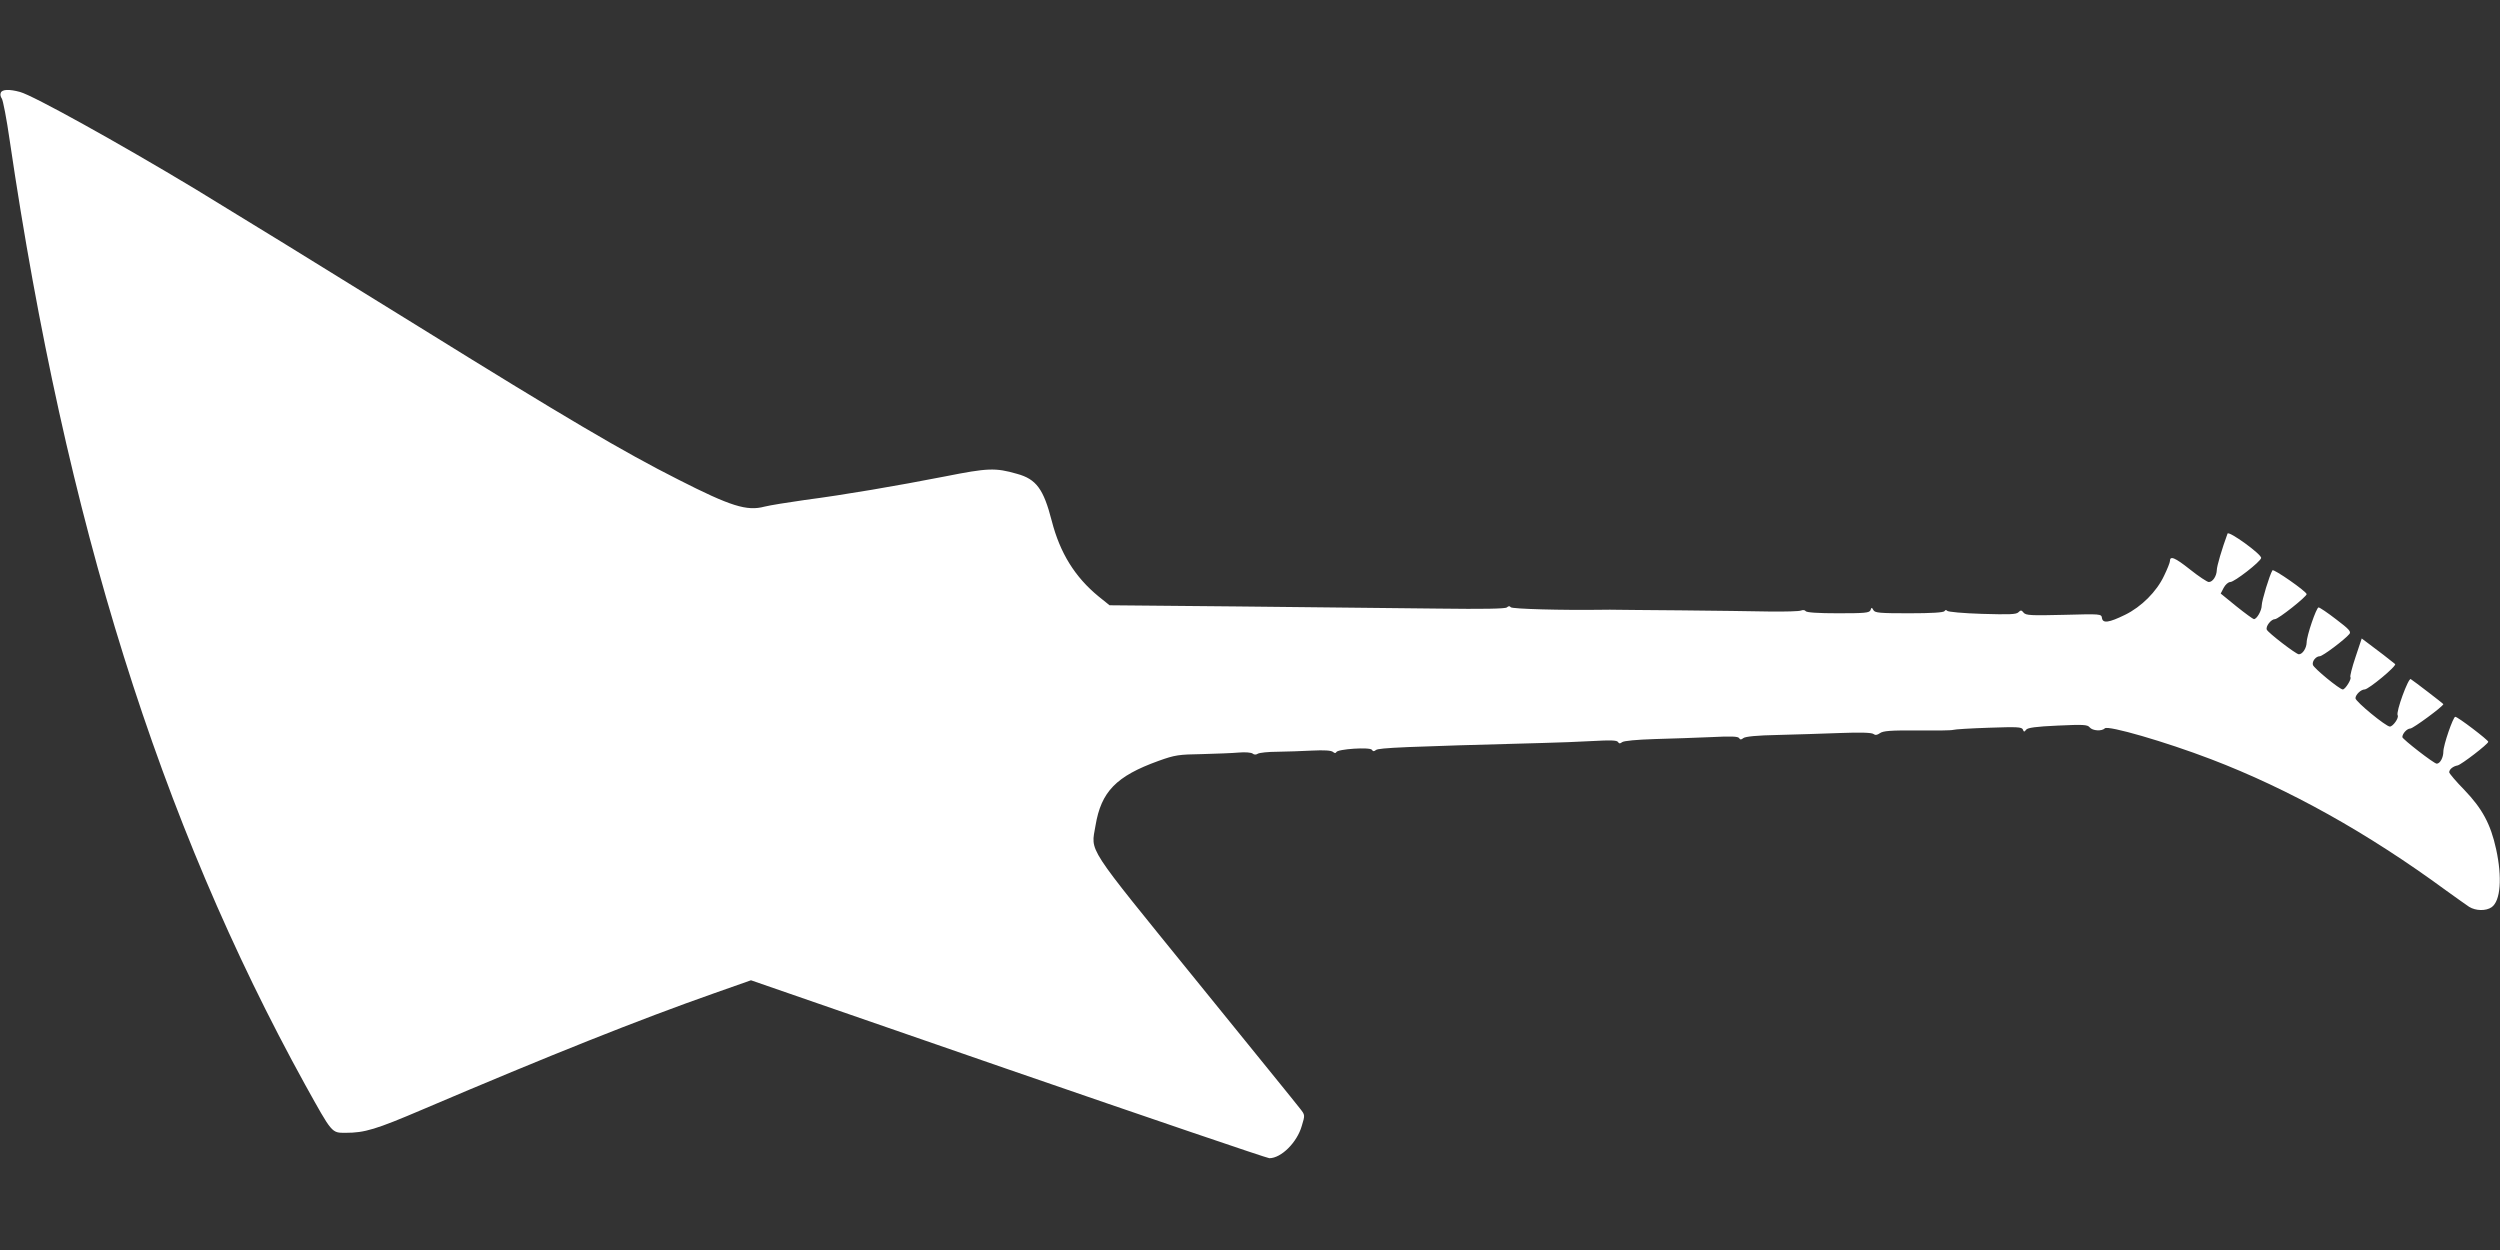 <?xml version="1.0" standalone="no"?>
<!DOCTYPE svg PUBLIC "-//W3C//DTD SVG 20010904//EN"
 "http://www.w3.org/TR/2001/REC-SVG-20010904/DTD/svg10.dtd">
<svg version="1.0" xmlns="http://www.w3.org/2000/svg"
 width="1280pt" height="640pt" viewBox="0 0 1280 640"
 preserveAspectRatio="xMidYMid meet">
<rect x="0" y="0" width="1280" height="640" fill="#333333" stroke="none"/>
<g transform="translate(0,640) scale(0.1,-0.1)"
fill="#ffffff" stroke="none">
<path d="M4 5925 c-4 -8 -1 -21 5 -29 6 -7 25 -105 41 -217 287 -1950 766
-3479 1513 -4834 139 -250 134 -245 207 -245 97 0 154 17 395 120 652 278
1109 460 1490 594 l190 67 1317 -456 c724 -250 1326 -455 1337 -455 61 0 142
81 166 165 17 56 17 56 -8 88 -13 18 -255 315 -536 662 -570 703 -535 649
-512 788 29 174 106 253 322 331 86 31 104 33 224 35 72 2 156 5 188 8 33 3
63 0 70 -5 8 -7 18 -7 27 -1 8 5 53 10 100 10 47 1 127 3 178 6 61 3 98 1 107
-7 8 -7 14 -7 17 -1 5 16 173 27 182 12 6 -9 11 -9 21 -1 14 11 143 17 855 36
74 2 189 6 256 10 89 5 123 4 128 -5 6 -9 11 -9 21 -1 9 7 74 13 167 16 84 2
214 7 289 10 100 5 138 4 143 -5 6 -9 11 -9 22 0 10 8 70 14 177 16 89 2 233
7 319 10 105 4 162 2 170 -5 9 -7 19 -6 33 4 16 12 55 15 190 14 94 -1 177 0
185 3 8 3 91 8 183 11 145 5 168 4 174 -9 5 -13 7 -14 17 -1 8 10 49 16 162
21 130 6 152 5 163 -9 15 -18 62 -21 78 -5 16 16 308 -68 543 -158 400 -153
802 -377 1205 -673 50 -36 102 -73 117 -83 34 -21 86 -22 115 -2 46 32 55 152
23 298 -28 128 -71 207 -162 302 -43 44 -78 85 -78 91 0 15 20 31 43 35 19 4
156 109 157 121 0 9 -156 128 -169 128 -11 0 -61 -145 -61 -178 0 -31 -17 -62
-34 -62 -14 0 -176 126 -176 136 0 18 24 44 41 44 14 0 169 114 169 125 0 2
-152 119 -167 128 -12 8 -77 -169 -67 -185 8 -13 -24 -58 -40 -58 -20 0 -176
128 -176 145 0 18 28 45 47 45 20 0 166 121 156 130 -15 13 -98 77 -135 104
l-36 27 -32 -96 c-18 -53 -29 -99 -26 -102 8 -8 -26 -63 -39 -63 -16 0 -150
110 -153 126 -5 19 16 44 35 44 15 0 128 85 152 114 10 12 -2 25 -68 75 -44
34 -84 61 -90 61 -11 0 -61 -145 -61 -180 -1 -29 -21 -60 -40 -60 -14 0 -157
110 -164 126 -7 17 22 54 42 54 17 0 162 115 162 128 -1 14 -169 131 -175 122
-15 -24 -55 -156 -55 -180 0 -26 -25 -70 -40 -70 -4 0 -44 29 -89 65 l-81 66
15 29 c9 17 24 30 34 30 21 0 155 104 158 123 4 18 -166 141 -172 125 -29 -79
-55 -167 -55 -187 -1 -31 -21 -61 -41 -61 -8 0 -52 29 -97 65 -77 61 -102 71
-102 42 0 -7 -13 -40 -30 -75 -38 -81 -116 -159 -200 -200 -82 -40 -114 -45
-118 -16 -3 21 -6 21 -195 16 -168 -4 -194 -3 -206 11 -11 14 -15 14 -27 2
-11 -11 -46 -12 -186 -8 -95 3 -176 10 -179 16 -4 5 -9 5 -13 -2 -5 -7 -65
-11 -181 -11 -150 0 -175 2 -183 16 -8 15 -10 15 -15 0 -6 -14 -29 -16 -166
-16 -103 0 -162 4 -166 11 -4 6 -14 7 -24 3 -9 -4 -81 -6 -161 -5 -80 2 -284
4 -455 6 -170 1 -320 3 -332 3 -13 1 -44 0 -70 0 -201 -3 -463 4 -468 13 -5 7
-11 7 -20 -1 -8 -7 -120 -9 -351 -6 -757 8 -1465 16 -1571 16 l-112 1 -56 45
c-121 99 -198 223 -240 387 -42 163 -79 214 -178 241 -111 32 -150 30 -367
-13 -251 -49 -514 -94 -720 -121 -85 -12 -178 -27 -206 -34 -90 -24 -173 2
-440 138 -280 141 -585 321 -1334 786 -474 294 -952 588 -1140 702 -392 236
-830 479 -897 497 -54 15 -93 14 -99 -4z"/>
</g>
</svg>
